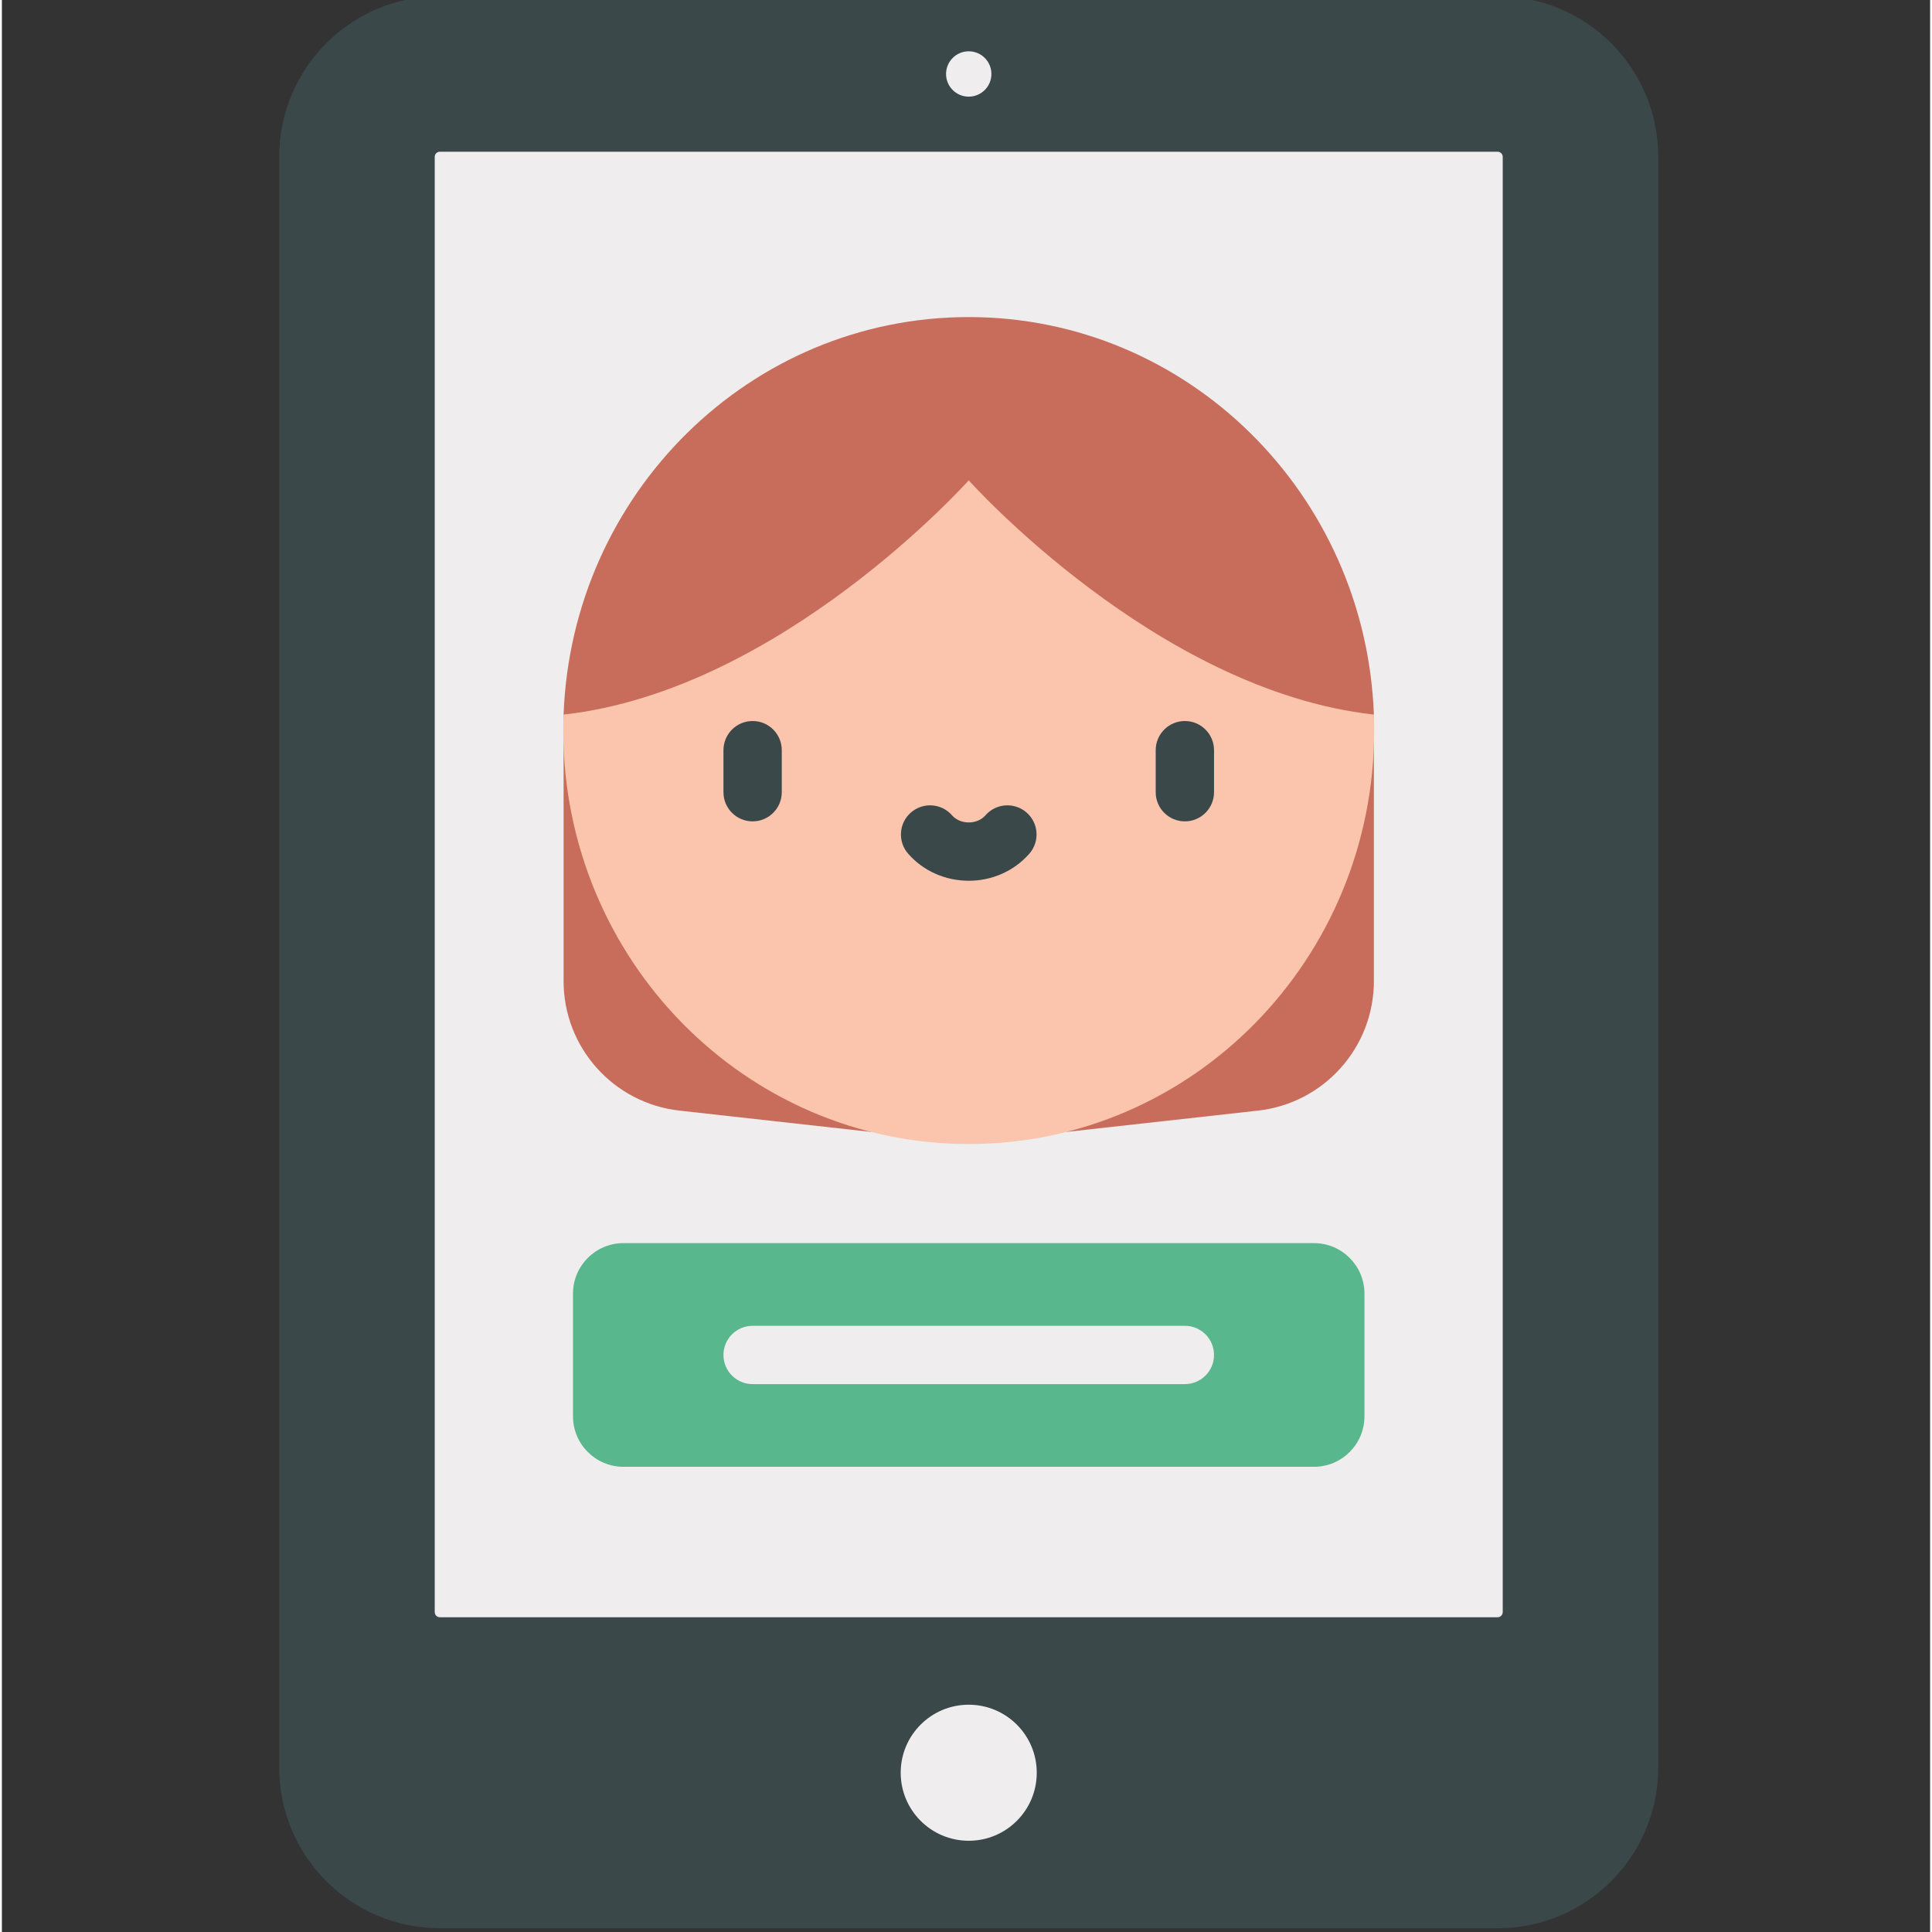 <?xml version="1.0" encoding="UTF-8" standalone="no"?><!-- icon666.com - MILLIONS OF FREE VECTOR ICONS --><svg width="1024" height="1024" viewBox="-73 1 511 511.999" xmlns="http://www.w3.org/2000/svg"><rect x="-73" y="1" width="511" height="511.999" fill="#333333" stroke="none"/><path d="m323.387 0h-280.324c-23.508 0-42.562 19.055-42.562 42.562v426.875c0 23.504 19.055 42.562 42.562 42.562h280.32c23.508 0 42.562-19.059 42.562-42.562v-426.875c.004-23.508-19.055-42.562-42.559-42.562zm0 0" fill="#3a484a"/><path d="m43.062 429.586c-.746 0-1.355-.609-1.355-1.355v-385.668c0-.746.609-1.355 1.355-1.355h280.32c.75 0 1.355.609 1.355 1.355v385.668c0 .746-.605 1.355-1.355 1.355zm0 0" fill="#efedee"/><path d="m189.234 20.605c0 3.316-2.691 6.008-6.012 6.008-3.316 0-6.008-2.691-6.008-6.008 0-3.32 2.691-6.012 6.008-6.012 3.32 0 6.012 2.691 6.012 6.012zm0 0" fill="#efedee"/><path d="m201.25 470.793c0 9.957-8.07 18.027-18.027 18.027-9.957 0-18.027-8.07-18.027-18.027s8.07-18.027 18.027-18.027c9.957 0 18.027 8.07 18.027 18.027zm0 0" fill="#efedee"/><path d="m75.855 190.359v70.637c0 17.598 13.23 32.383 30.723 34.328l50.773 5.648zm0 0" fill="#c86d5c"/><path d="m290.594 190.359v70.637c0 17.598-13.234 32.383-30.723 34.328l-50.773 5.648zm0 0" fill="#c86d5c"/><path d="m290.594 190.359c-.008.008-.008.008-.008.008-.004 0-.004 0-.004 0l.012-.008-107.371-82.598-107.367 82.598.031.004c-.008.004-.016.004-.023.004l-.008-.008c-.055 1.41-.078 2.82-.078 4.238 0 60.52 48.102 109.578 107.445 109.578s107.445-49.059 107.445-109.578c.004-1.418-.023-2.828-.074-4.238zm0 0" fill="#fbc4ac"/><path d="m75.855 190.359.008.008c57.668-6.379 107.359-62.078 107.359-62.078s49.695 55.699 107.363 62.078c0 0 0 0 .008-.008-2.184-58.555-49.418-105.332-107.371-105.332s-105.184 46.777-107.367 105.332zm0 0" fill="#c86d5c"/><g fill="#3a484a"><path d="m125.949 218.668c-4.27 0-7.727-3.457-7.727-7.727v-11.137c0-4.266 3.457-7.727 7.727-7.727 4.266 0 7.727 3.461 7.727 7.727v11.137c0 4.27-3.461 7.727-7.727 7.727zm0 0"/><path d="m240.5 218.668c-4.266 0-7.727-3.457-7.727-7.727v-11.137c0-4.266 3.461-7.727 7.727-7.727 4.27 0 7.727 3.461 7.727 7.727v11.137c0 4.27-3.457 7.727-7.727 7.727zm0 0"/><path d="m183.227 234.41c-6.223 0-12.078-2.613-16.062-7.176-2.809-3.211-2.48-8.094.73-10.902 3.215-2.805 8.094-2.48 10.902.734 1.051 1.203 2.664 1.891 4.43 1.891 1.762 0 3.375-.688 4.426-1.891 2.809-3.215 7.688-3.539 10.902-.734 3.211 2.809 3.539 7.691.73 10.902-3.984 4.562-9.84 7.176-16.059 7.176zm0 0"/></g><path d="m274.707 330.441h-182.965c-7.395 0-13.391 5.992-13.391 13.387v32.5c0 7.395 5.996 13.387 13.391 13.387h182.965c7.395 0 13.387-5.996 13.387-13.387v-32.5c0-7.395-5.992-13.387-13.387-13.387zm0 0" fill="#58b78c"/><path d="m240.5 367.805h-114.551c-4.27 0-7.727-3.461-7.727-7.727 0-4.27 3.457-7.727 7.727-7.727h114.551c4.27 0 7.727 3.457 7.727 7.727 0 4.266-3.457 7.727-7.727 7.727zm0 0" fill="#efedee"/></svg>